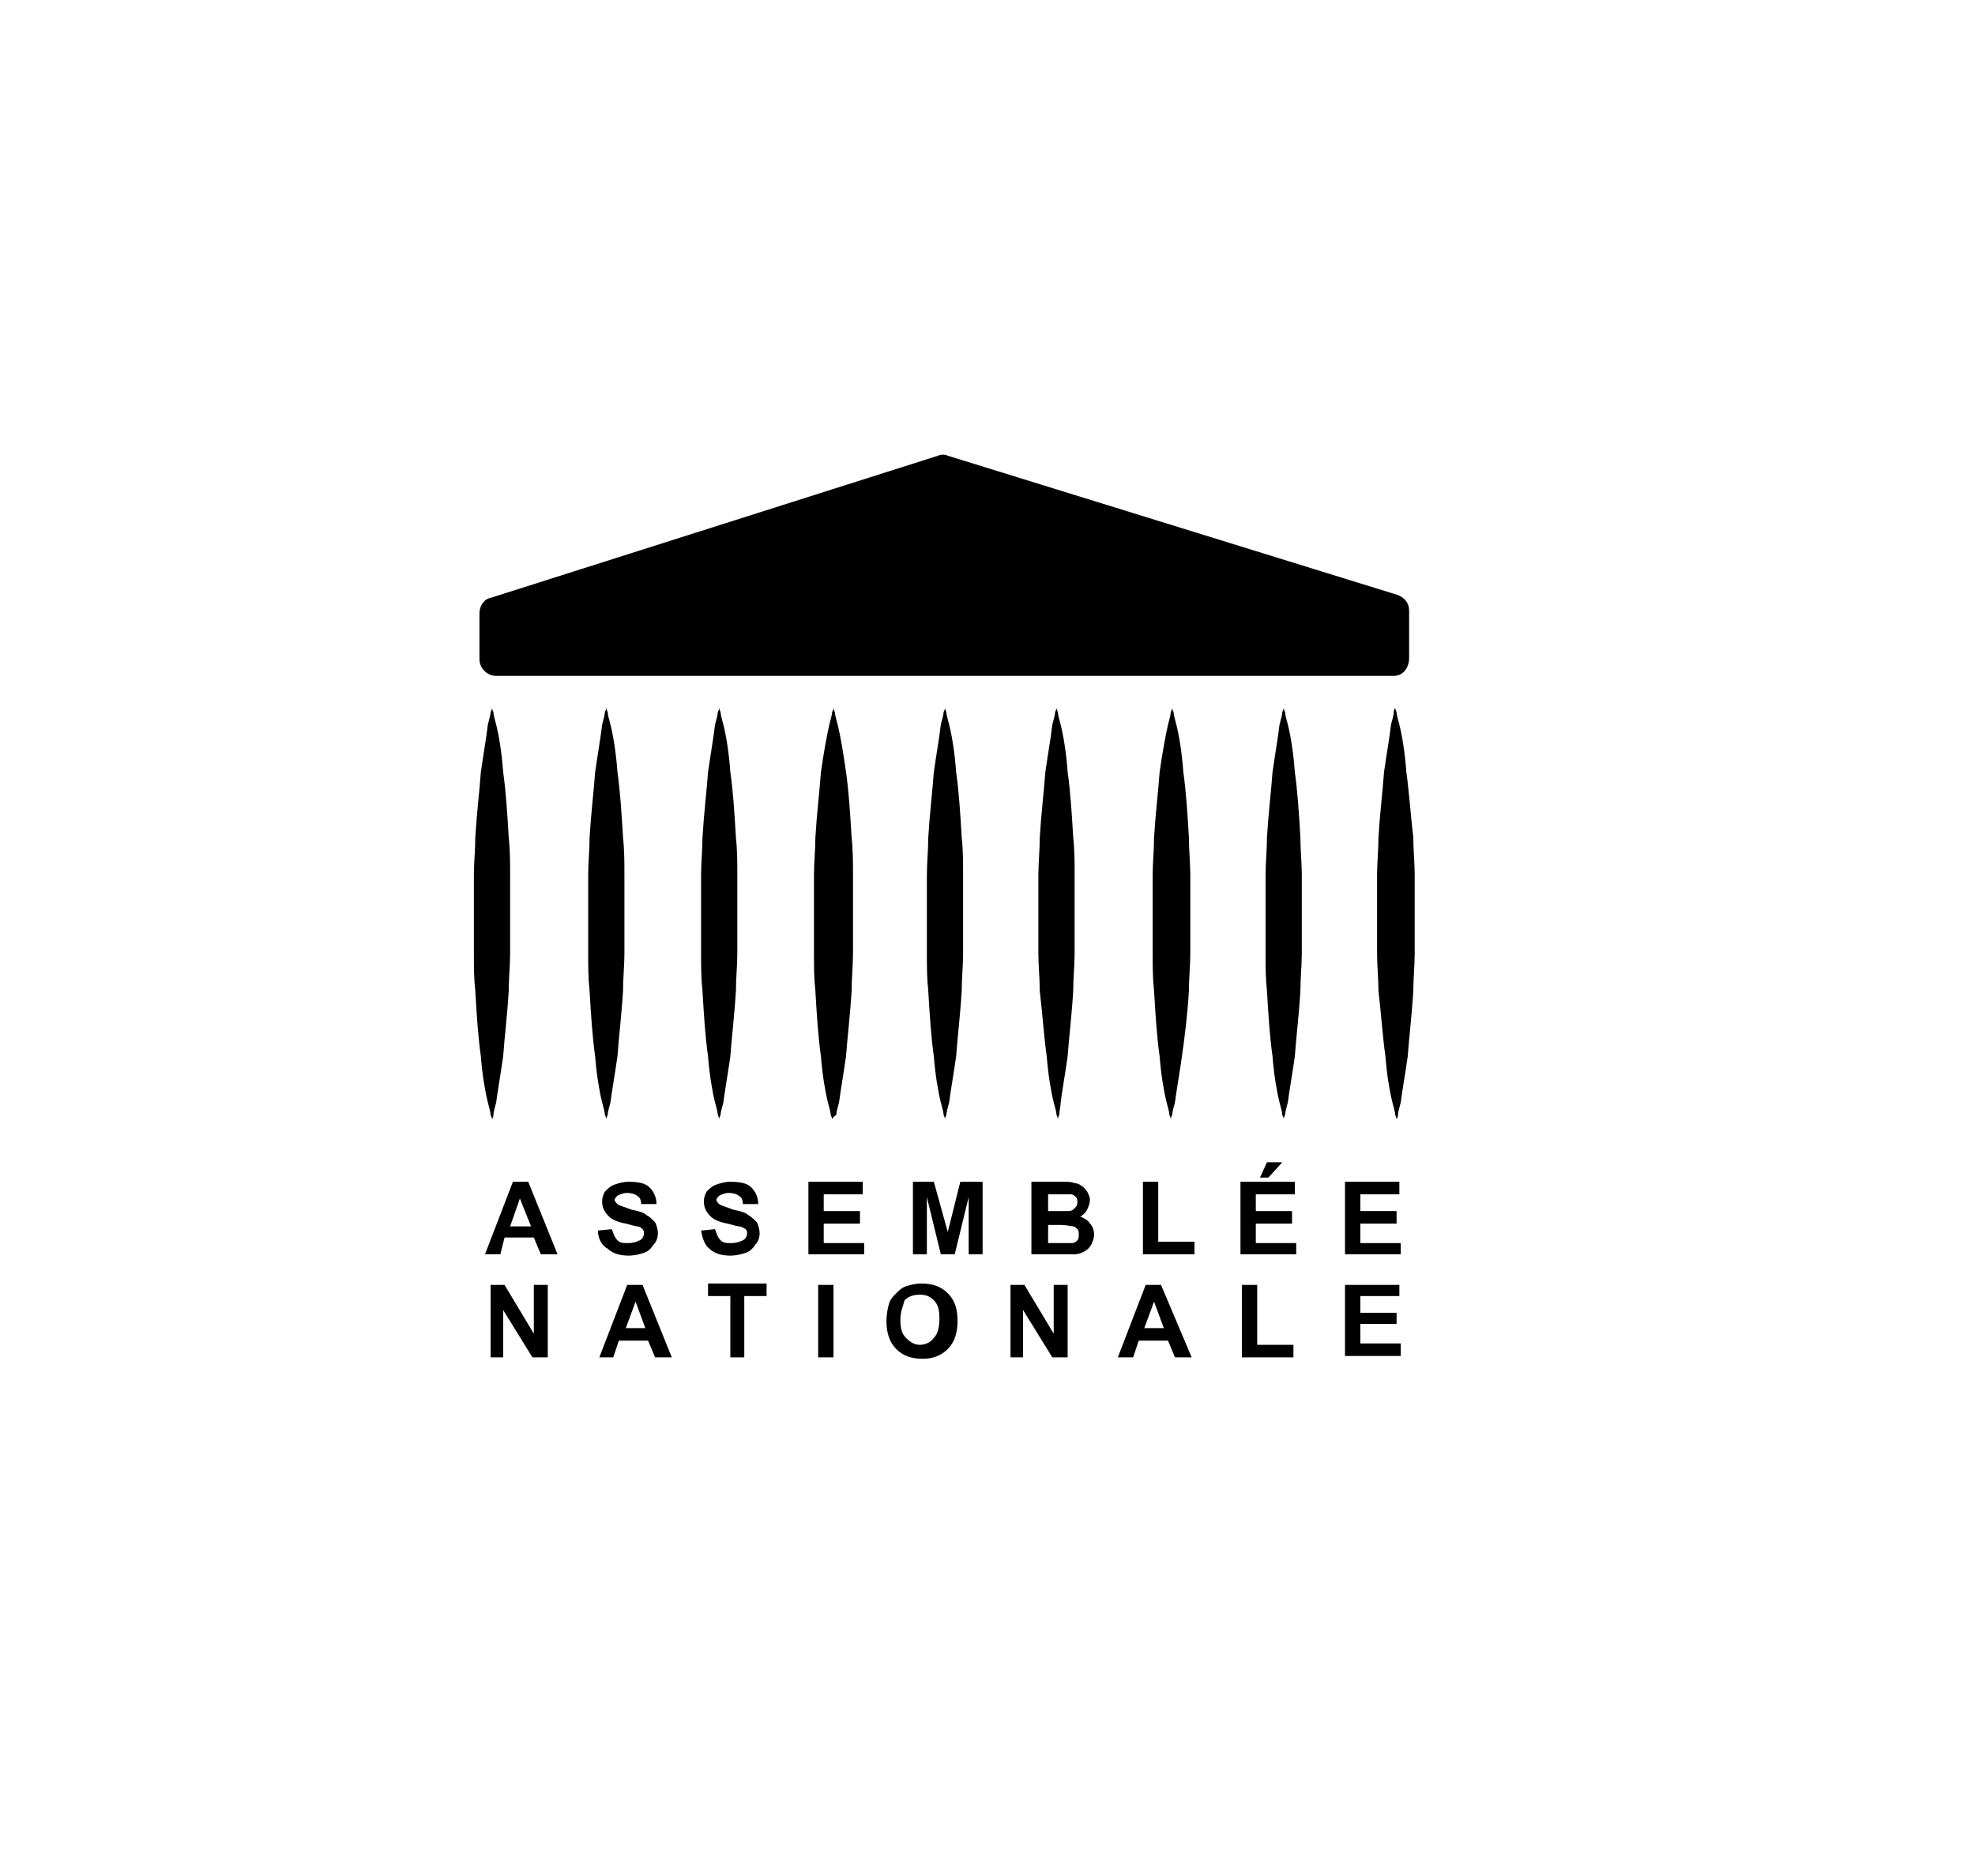 <svg xmlns="http://www.w3.org/2000/svg" xmlns:xlink="http://www.w3.org/1999/xlink" id="Calque_1" x="0px" y="0px" viewBox="0 0 141.7 134.6" style="enable-background:new 0 0 141.7 134.6;" xml:space="preserve"><g>	<g>		<path d="M35.3,80.3c0,0,0-0.1-0.1-0.3c0-0.2-0.1-0.5-0.2-0.9c-0.2-0.8-0.4-2-0.5-3.3c-0.2-1.4-0.3-3-0.4-4.7   c-0.1-0.9-0.1-1.8-0.1-2.7c0-0.9,0-1.8,0-2.8c0-0.9,0-1.8,0-2.8c0-0.9,0.1-1.8,0.1-2.7c0.1-1.7,0.3-3.3,0.4-4.7   c0.2-1.4,0.4-2.5,0.5-3.4c0.1-0.4,0.2-0.7,0.2-0.9c0.1-0.2,0.1-0.3,0.1-0.3s0,0.1,0.1,0.3c0,0.2,0.1,0.5,0.2,0.9   c0.2,0.8,0.4,2,0.5,3.4c0.2,1.4,0.3,3,0.4,4.7c0.1,0.9,0.1,1.8,0.1,2.7c0,0.9,0,1.8,0,2.8c0,0.9,0,1.8,0,2.8   c0,0.9-0.1,1.8-0.1,2.7c-0.1,1.7-0.3,3.3-0.4,4.7c-0.2,1.4-0.4,2.5-0.5,3.3c-0.1,0.4-0.2,0.7-0.2,0.9   C35.4,80.2,35.3,80.3,35.3,80.3z"></path>		<path d="M43.5,80.3c0,0,0-0.1-0.1-0.3c0-0.2-0.1-0.5-0.2-0.9c-0.2-0.8-0.4-2-0.5-3.3c-0.2-1.4-0.3-3-0.4-4.7   c-0.1-0.9-0.1-1.8-0.1-2.7c0-0.9,0-1.8,0-2.8c0-0.9,0-1.8,0-2.8c0-0.9,0.1-1.8,0.1-2.7c0.1-1.7,0.3-3.3,0.4-4.7   c0.2-1.4,0.4-2.5,0.5-3.4c0.1-0.4,0.2-0.7,0.2-0.9c0.1-0.2,0.1-0.3,0.1-0.3s0,0.1,0.1,0.3c0,0.2,0.1,0.5,0.2,0.9   c0.2,0.8,0.4,2,0.5,3.4c0.2,1.4,0.3,3,0.4,4.7c0.1,0.9,0.1,1.8,0.1,2.7c0,0.9,0,1.8,0,2.8c0,0.9,0,1.8,0,2.8   c0,0.9-0.1,1.8-0.1,2.7c-0.1,1.7-0.3,3.3-0.4,4.7c-0.2,1.4-0.4,2.5-0.5,3.3c-0.1,0.4-0.2,0.7-0.2,0.9   C43.5,80.2,43.5,80.3,43.5,80.3z"></path>		<path d="M51.6,80.3c0,0,0-0.1-0.1-0.3c0-0.2-0.1-0.5-0.2-0.9c-0.2-0.8-0.4-2-0.5-3.3c-0.2-1.4-0.3-3-0.4-4.7   c-0.1-0.9-0.1-1.8-0.1-2.7c0-0.9,0-1.8,0-2.8c0-0.9,0-1.8,0-2.8c0-0.9,0.1-1.8,0.1-2.7c0.1-1.7,0.3-3.3,0.4-4.7   c0.2-1.4,0.4-2.5,0.5-3.4c0.1-0.4,0.2-0.7,0.2-0.9c0.1-0.2,0.1-0.3,0.1-0.3s0,0.1,0.1,0.3c0,0.2,0.1,0.5,0.2,0.9   c0.2,0.8,0.4,2,0.5,3.4c0.2,1.4,0.3,3,0.4,4.7c0.1,0.9,0.1,1.8,0.1,2.7c0,0.9,0,1.8,0,2.8c0,0.9,0,1.8,0,2.8   c0,0.9-0.1,1.8-0.1,2.7c-0.1,1.7-0.3,3.3-0.4,4.7c-0.2,1.4-0.4,2.5-0.5,3.3c-0.1,0.4-0.2,0.7-0.2,0.9   C51.6,80.2,51.6,80.3,51.6,80.3z"></path>		<path d="M59.7,80.3c0,0,0-0.1-0.1-0.3c0-0.2-0.1-0.5-0.2-0.9c-0.2-0.8-0.4-2-0.5-3.3c-0.2-1.4-0.3-3-0.4-4.7   c-0.1-0.9-0.1-1.8-0.1-2.7c0-0.9,0-1.8,0-2.8c0-0.9,0-1.8,0-2.8c0-0.9,0.1-1.8,0.1-2.7c0.1-1.7,0.3-3.3,0.4-4.7   c0.2-1.4,0.4-2.5,0.6-3.4c0.1-0.4,0.2-0.7,0.2-0.9c0.1-0.2,0.1-0.3,0.1-0.3s0,0.1,0.1,0.3c0,0.2,0.1,0.5,0.2,0.9   c0.2,0.8,0.4,2,0.6,3.4c0.2,1.4,0.3,3,0.4,4.7c0.1,0.9,0.1,1.8,0.1,2.7c0,0.9,0,1.8,0,2.8c0,0.9,0,1.8,0,2.8   c0,0.9-0.1,1.8-0.1,2.7c-0.1,1.7-0.3,3.3-0.4,4.7c-0.2,1.4-0.4,2.5-0.5,3.3c-0.1,0.4-0.2,0.7-0.2,0.9   C59.7,80.2,59.7,80.3,59.7,80.3z"></path>		<path d="M67.8,80.3c0,0,0-0.1-0.1-0.3c0-0.2-0.1-0.5-0.2-0.9c-0.2-0.8-0.4-2-0.5-3.3c-0.2-1.4-0.3-3-0.4-4.7   c-0.1-0.9-0.1-1.8-0.1-2.7c0-0.9,0-1.8,0-2.8c0-0.9,0-1.8,0-2.8c0-0.9,0.1-1.8,0.1-2.7c0.1-1.7,0.3-3.3,0.4-4.7   c0.2-1.4,0.4-2.5,0.5-3.4c0.1-0.4,0.2-0.7,0.2-0.9c0.1-0.2,0.1-0.3,0.1-0.3s0,0.1,0.1,0.3c0,0.2,0.1,0.5,0.2,0.9   c0.2,0.8,0.4,2,0.5,3.4c0.2,1.4,0.3,3,0.4,4.7c0.1,0.9,0.1,1.8,0.1,2.7c0,0.9,0,1.8,0,2.8c0,0.9,0,1.8,0,2.8   c0,0.9-0.1,1.8-0.1,2.7c-0.1,1.7-0.3,3.3-0.4,4.7c-0.2,1.4-0.4,2.5-0.5,3.3c-0.1,0.4-0.2,0.7-0.2,0.9   C67.8,80.2,67.8,80.3,67.8,80.3z"></path>		<path d="M75.9,80.3c0,0,0-0.1-0.1-0.3c0-0.2-0.1-0.5-0.2-0.9c-0.2-0.8-0.4-2-0.5-3.3c-0.2-1.4-0.3-3-0.5-4.7   c0-0.9-0.1-1.8-0.1-2.7c0-0.9,0-1.8,0-2.8c0-0.9,0-1.8,0-2.8c0-0.9,0.1-1.8,0.1-2.7c0.1-1.7,0.3-3.3,0.4-4.7   c0.2-1.4,0.4-2.5,0.5-3.4c0.1-0.4,0.2-0.7,0.2-0.9c0.1-0.2,0.1-0.3,0.1-0.3s0,0.1,0.1,0.3c0,0.2,0.1,0.5,0.2,0.9   c0.2,0.8,0.4,2,0.5,3.4c0.2,1.4,0.3,3,0.4,4.7c0.1,0.9,0.1,1.8,0.1,2.7c0,0.9,0,1.8,0,2.8c0,0.9,0,1.8,0,2.8   c0,0.9-0.1,1.8-0.1,2.7c-0.1,1.7-0.3,3.3-0.4,4.7c-0.2,1.4-0.4,2.5-0.5,3.3C76.1,79.4,76,79.7,76,80   C75.9,80.2,75.9,80.3,75.9,80.3z"></path>		<path d="M84,80.3c0,0,0-0.1-0.1-0.3c0-0.2-0.1-0.5-0.2-0.9c-0.2-0.8-0.4-2-0.5-3.3c-0.2-1.4-0.3-3-0.4-4.7   c-0.1-0.9-0.1-1.8-0.1-2.7c0-0.9,0-1.8,0-2.8c0-0.9,0-1.8,0-2.8c0-0.9,0.1-1.8,0.1-2.7c0.1-1.7,0.3-3.3,0.4-4.7   c0.2-1.4,0.4-2.5,0.6-3.4c0.1-0.4,0.2-0.7,0.2-0.9c0.1-0.2,0.1-0.3,0.1-0.3s0,0.1,0.1,0.3c0,0.2,0.1,0.5,0.2,0.9   c0.2,0.8,0.4,2,0.5,3.4c0.2,1.4,0.3,3,0.4,4.7c0,0.9,0.1,1.8,0.1,2.7c0,0.9,0,1.8,0,2.8c0,0.9,0,1.8,0,2.8c0,0.9-0.1,1.8-0.1,2.7   c-0.1,1.7-0.3,3.3-0.5,4.7c-0.2,1.4-0.4,2.5-0.5,3.3c-0.1,0.4-0.2,0.7-0.2,0.9C84,80.2,84,80.3,84,80.3z"></path>		<path d="M92.1,80.3c0,0,0-0.1-0.1-0.3c0-0.2-0.1-0.5-0.2-0.9c-0.2-0.8-0.4-2-0.5-3.3c-0.2-1.4-0.3-3-0.4-4.7   c-0.1-0.9-0.1-1.8-0.1-2.7c0-0.9,0-1.8,0-2.8c0-0.9,0-1.8,0-2.8c0-0.9,0.1-1.8,0.1-2.7c0.1-1.7,0.3-3.3,0.4-4.7   c0.2-1.4,0.4-2.5,0.5-3.4c0.1-0.4,0.2-0.7,0.2-0.9c0.1-0.2,0.1-0.3,0.1-0.3s0,0.1,0.1,0.3c0,0.2,0.1,0.5,0.2,0.9   c0.2,0.8,0.4,2,0.5,3.4c0.2,1.4,0.3,3,0.4,4.7c0,0.9,0.1,1.8,0.1,2.7c0,0.9,0,1.8,0,2.8c0,0.9,0,1.8,0,2.8c0,0.9-0.1,1.8-0.1,2.7   c-0.1,1.7-0.3,3.3-0.4,4.7c-0.2,1.4-0.4,2.5-0.5,3.3c-0.1,0.4-0.2,0.7-0.2,0.9C92.1,80.2,92.1,80.3,92.1,80.3z"></path>		<path d="M100.2,80.3c0,0,0-0.1-0.1-0.3c0-0.2-0.1-0.5-0.2-0.9c-0.2-0.8-0.4-2-0.5-3.3c-0.2-1.4-0.3-3-0.5-4.7   c0-0.9-0.1-1.8-0.1-2.7c0-0.9,0-1.8,0-2.8c0-0.9,0-1.8,0-2.8c0-0.9,0.1-1.8,0.1-2.7c0.1-1.7,0.3-3.3,0.4-4.7   c0.2-1.4,0.4-2.5,0.5-3.4c0.1-0.4,0.2-0.7,0.2-0.9c0-0.2,0.1-0.3,0.1-0.3s0,0.1,0.1,0.3c0,0.2,0.1,0.5,0.2,0.9   c0.2,0.8,0.4,2,0.5,3.4c0.2,1.4,0.3,3,0.5,4.7c0,0.9,0.1,1.8,0.1,2.7c0,0.9,0,1.8,0,2.8c0,0.9,0,1.8,0,2.8c0,0.9-0.1,1.8-0.1,2.7   c-0.1,1.7-0.3,3.3-0.4,4.7c-0.2,1.4-0.4,2.5-0.5,3.3c-0.1,0.4-0.2,0.7-0.2,0.9C100.3,80.2,100.2,80.3,100.2,80.3z"></path>		<g>			<polygon points="35.6,47.3 35.6,44.1 67.7,33.9 100,43.9 100,47.3    "></polygon>			<path d="M100,48.5H35.6c-0.6,0-1.2-0.5-1.2-1.2v-3.3c0-0.5,0.3-1,0.8-1.1l32.1-10.2c0.2-0.1,0.5-0.1,0.7,0l32.3,10    c0.5,0.2,0.8,0.6,0.8,1.1v3.4C101.1,48,100.6,48.5,100,48.5z M36.8,46.2h62v-1.4l-31.1-9.7l-30.9,9.8V46.2z"></path>		</g>	</g>	<g>		<path d="M40,90h-1.2l-0.5-1.2h-2.1L35.9,90h-1.1l2-5.2h1.1L40,90z M38.1,88L37.3,86L36.6,88H38.1z"></path>		<path d="M42.9,88.3l1-0.1c0.1,0.3,0.2,0.6,0.4,0.8c0.2,0.2,0.4,0.2,0.8,0.2c0.3,0,0.6-0.1,0.8-0.2c0.2-0.1,0.3-0.3,0.3-0.5   c0-0.1,0-0.2-0.1-0.3c-0.1-0.1-0.2-0.2-0.4-0.2c-0.1,0-0.4-0.1-0.8-0.2c-0.6-0.1-1-0.3-1.2-0.5c-0.3-0.3-0.5-0.6-0.5-1.1   c0-0.3,0.1-0.5,0.2-0.7c0.2-0.2,0.4-0.4,0.7-0.5c0.3-0.1,0.6-0.2,1-0.2c0.7,0,1.2,0.1,1.5,0.4c0.3,0.3,0.5,0.7,0.5,1.2l-1.1,0   c0-0.3-0.1-0.5-0.3-0.6c-0.1-0.1-0.4-0.2-0.7-0.2c-0.3,0-0.5,0.1-0.7,0.2c-0.1,0.1-0.2,0.2-0.2,0.3c0,0.1,0.1,0.2,0.2,0.3   c0.1,0.1,0.5,0.2,1,0.4c0.5,0.1,0.9,0.2,1.1,0.4c0.2,0.1,0.4,0.3,0.6,0.5c0.1,0.2,0.2,0.5,0.2,0.8c0,0.3-0.1,0.6-0.3,0.8   c-0.2,0.3-0.4,0.5-0.7,0.6c-0.3,0.1-0.7,0.2-1.1,0.2c-0.7,0-1.2-0.2-1.5-0.5C43.2,89.4,42.9,88.9,42.9,88.3z"></path>		<path d="M50.3,88.3l1-0.1c0.1,0.3,0.2,0.6,0.4,0.8c0.2,0.2,0.4,0.2,0.8,0.2c0.3,0,0.6-0.1,0.8-0.2c0.2-0.1,0.3-0.3,0.3-0.5   c0-0.1,0-0.2-0.1-0.3C53.3,88.1,53.2,88,53,88c-0.1,0-0.4-0.1-0.8-0.2c-0.6-0.1-1-0.3-1.2-0.5c-0.3-0.3-0.5-0.6-0.5-1.1   c0-0.3,0.1-0.5,0.2-0.7c0.2-0.2,0.4-0.4,0.7-0.5c0.3-0.1,0.6-0.2,1-0.2c0.7,0,1.2,0.1,1.5,0.4c0.3,0.3,0.5,0.7,0.5,1.2l-1.1,0   c0-0.3-0.1-0.5-0.3-0.6c-0.1-0.1-0.4-0.2-0.7-0.2c-0.3,0-0.5,0.1-0.7,0.2c-0.1,0.1-0.2,0.2-0.2,0.3c0,0.1,0.1,0.2,0.2,0.3   c0.1,0.1,0.5,0.2,1,0.4c0.5,0.1,0.9,0.2,1.1,0.4c0.2,0.1,0.4,0.3,0.6,0.5c0.1,0.2,0.2,0.5,0.2,0.8c0,0.3-0.1,0.6-0.3,0.8   c-0.2,0.3-0.4,0.5-0.7,0.6c-0.3,0.1-0.7,0.2-1.1,0.2c-0.7,0-1.2-0.2-1.5-0.5C50.6,89.4,50.4,88.9,50.3,88.3z"></path>		<path d="M58,90v-5.2h3.9v0.9h-2.8v1.2h2.6v0.9h-2.6v1.4H62V90H58z"></path>		<path d="M65.5,90v-5.2H67l1,3.6l0.9-3.6h1.6V90h-1v-4.1l-1,4.1h-1l-1-4.1V90H65.5z"></path>		<path d="M74.1,84.8h2.1c0.4,0,0.7,0,0.9,0.1c0.2,0,0.4,0.1,0.5,0.2c0.2,0.1,0.3,0.3,0.4,0.4c0.1,0.2,0.2,0.4,0.2,0.6   c0,0.2-0.1,0.5-0.2,0.7c-0.1,0.2-0.3,0.4-0.5,0.5c0.3,0.1,0.6,0.3,0.7,0.5c0.2,0.2,0.3,0.5,0.3,0.8c0,0.2-0.1,0.5-0.2,0.7   c-0.1,0.2-0.3,0.4-0.5,0.5c-0.2,0.1-0.4,0.2-0.7,0.2c-0.2,0-0.6,0-1.3,0h-1.8V84.8z M75.2,85.7v1.2h0.7c0.4,0,0.7,0,0.8,0   c0.2,0,0.3-0.1,0.4-0.2c0.1-0.1,0.2-0.2,0.2-0.4c0-0.2,0-0.3-0.1-0.4c-0.1-0.1-0.2-0.2-0.4-0.2c-0.1,0-0.4,0-0.9,0H75.2z    M75.2,87.8v1.4h1c0.4,0,0.6,0,0.7,0c0.2,0,0.3-0.1,0.4-0.2c0.1-0.1,0.1-0.3,0.1-0.4c0-0.2,0-0.3-0.1-0.4   c-0.1-0.1-0.2-0.2-0.3-0.2s-0.5-0.1-0.9-0.1H75.2z"></path>		<path d="M82,90v-5.2h1.1v4.3h2.6V90H82z"></path>		<path d="M89,90v-5.2h3.9v0.9h-2.8v1.2h2.6v0.9h-2.6v1.4H93V90H89z M90.4,84.5l0.5-1.1H92l-1,1.1H90.4z"></path>		<path d="M96.5,90v-5.2h3.9v0.9h-2.8v1.2h2.6v0.9h-2.6v1.4h2.9V90H96.5z"></path>		<path d="M35.2,97.4v-5.2h1l2.1,3.5v-3.5h1v5.2h-1.1l-2.1-3.4v3.4H35.2z"></path>		<path d="M48.2,97.4h-1.2l-0.5-1.2h-2.1l-0.4,1.2H43l2-5.2h1.1L48.2,97.4z M46.3,95.3l-0.7-1.9l-0.7,1.9H46.3z"></path>		<path d="M52.4,97.4V93h-1.6v-0.9h4.2V93h-1.6v4.4H52.4z"></path>		<path d="M58.7,97.4v-5.2h1.1v5.2H58.7z"></path>		<path d="M63.6,94.8c0-0.5,0.1-1,0.2-1.3c0.1-0.3,0.3-0.5,0.5-0.7c0.2-0.2,0.4-0.4,0.7-0.5c0.3-0.1,0.7-0.2,1.1-0.2   c0.8,0,1.4,0.2,1.9,0.7c0.5,0.5,0.7,1.1,0.7,2c0,0.8-0.2,1.5-0.7,2c-0.5,0.5-1.1,0.7-1.8,0.7c-0.8,0-1.4-0.2-1.9-0.7   C63.8,96.3,63.6,95.6,63.6,94.8z M64.6,94.7c0,0.6,0.1,1,0.4,1.3c0.3,0.3,0.6,0.5,1,0.5c0.4,0,0.8-0.2,1-0.5   c0.3-0.3,0.4-0.8,0.4-1.4c0-0.6-0.1-1-0.4-1.3c-0.3-0.3-0.6-0.4-1-0.4c-0.4,0-0.8,0.1-1.1,0.4C64.8,93.7,64.6,94.1,64.6,94.7z"></path>		<path d="M72.5,97.4v-5.2h1l2.1,3.5v-3.5h1v5.2h-1.1l-2.1-3.4v3.4H72.5z"></path>		<path d="M85.5,97.4h-1.2l-0.5-1.2h-2.1l-0.4,1.2h-1.1l2-5.2h1.1L85.5,97.4z M83.5,95.3l-0.7-1.9l-0.7,1.9H83.5z"></path>		<path d="M89.1,97.4v-5.2h1.1v4.3h2.6v0.9H89.1z"></path>		<path d="M96.5,97.4v-5.2h3.9V93h-2.8v1.2h2.6V95h-2.6v1.4h2.9v0.9H96.5z"></path>	</g></g></svg>